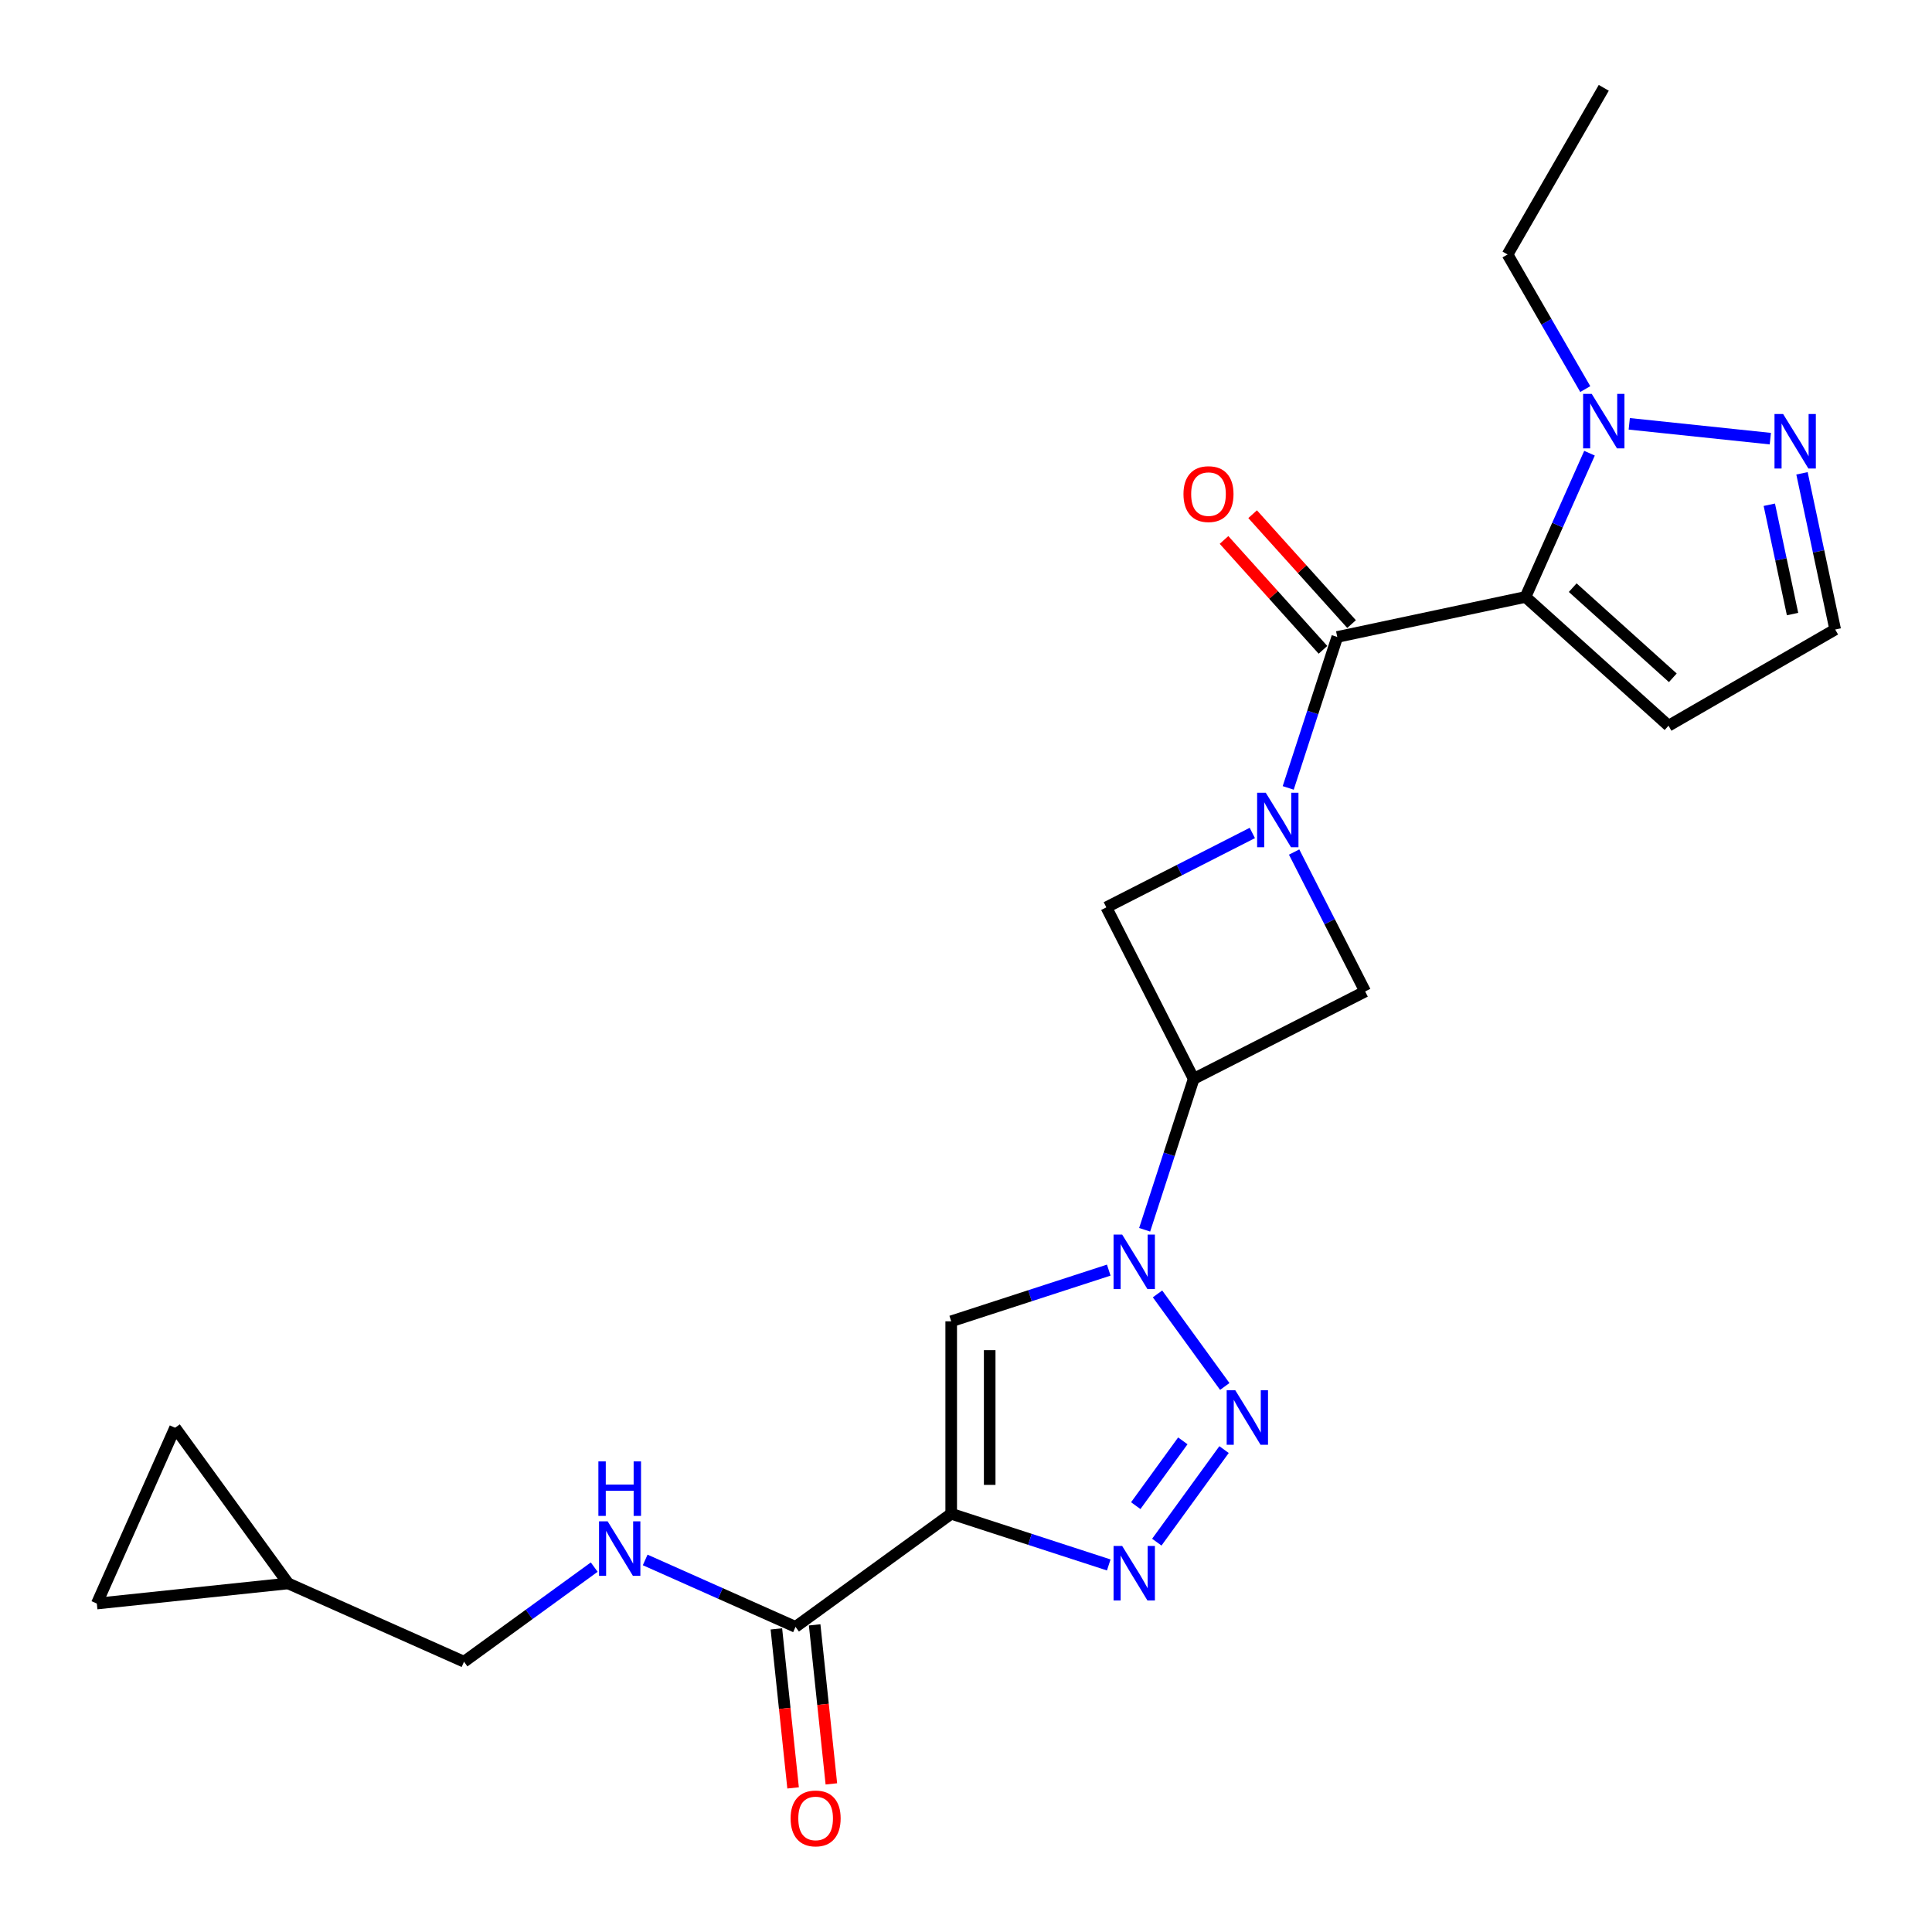 <?xml version='1.0' encoding='iso-8859-1'?>
<svg version='1.1' baseProfile='full'
              xmlns='http://www.w3.org/2000/svg'
                      xmlns:rdkit='http://www.rdkit.org/xml'
                      xmlns:xlink='http://www.w3.org/1999/xlink'
                  xml:space='preserve'
width='1000px' height='1000px' viewBox='0 0 1000 1000'>
<!-- END OF HEADER -->
<rect style='opacity:1.0;fill:#FFFFFF;stroke:none' width='1000' height='1000' x='0' y='0'> </rect>
<path class='bond-0' d='M 789.599,308.979 L 692.167,329.688' style='fill:none;fill-rule:evenodd;stroke:#000000;stroke-width:6px;stroke-linecap:butt;stroke-linejoin:miter;stroke-opacity:1' />
<path class='bond-1' d='M 789.599,308.979 L 806.162,271.778' style='fill:none;fill-rule:evenodd;stroke:#000000;stroke-width:6px;stroke-linecap:butt;stroke-linejoin:miter;stroke-opacity:1' />
<path class='bond-1' d='M 806.162,271.778 L 822.725,234.576' style='fill:none;fill-rule:evenodd;stroke:#0000FF;stroke-width:6px;stroke-linecap:butt;stroke-linejoin:miter;stroke-opacity:1' />
<path class='bond-2' d='M 789.599,308.979 L 863.622,375.63' style='fill:none;fill-rule:evenodd;stroke:#000000;stroke-width:6px;stroke-linecap:butt;stroke-linejoin:miter;stroke-opacity:1' />
<path class='bond-2' d='M 814.032,304.172 L 865.849,350.827' style='fill:none;fill-rule:evenodd;stroke:#000000;stroke-width:6px;stroke-linecap:butt;stroke-linejoin:miter;stroke-opacity:1' />
<path class='bond-3' d='M 666.778,407.827 L 679.472,368.758' style='fill:none;fill-rule:evenodd;stroke:#0000FF;stroke-width:6px;stroke-linecap:butt;stroke-linejoin:miter;stroke-opacity:1' />
<path class='bond-3' d='M 679.472,368.758 L 692.167,329.688' style='fill:none;fill-rule:evenodd;stroke:#000000;stroke-width:6px;stroke-linecap:butt;stroke-linejoin:miter;stroke-opacity:1' />
<path class='bond-4' d='M 648.198,431.142 L 610.416,450.392' style='fill:none;fill-rule:evenodd;stroke:#0000FF;stroke-width:6px;stroke-linecap:butt;stroke-linejoin:miter;stroke-opacity:1' />
<path class='bond-4' d='M 610.416,450.392 L 572.634,469.643' style='fill:none;fill-rule:evenodd;stroke:#000000;stroke-width:6px;stroke-linecap:butt;stroke-linejoin:miter;stroke-opacity:1' />
<path class='bond-5' d='M 669.841,441.017 L 688.224,477.095' style='fill:none;fill-rule:evenodd;stroke:#0000FF;stroke-width:6px;stroke-linecap:butt;stroke-linejoin:miter;stroke-opacity:1' />
<path class='bond-5' d='M 688.224,477.095 L 706.607,513.174' style='fill:none;fill-rule:evenodd;stroke:#000000;stroke-width:6px;stroke-linecap:butt;stroke-linejoin:miter;stroke-opacity:1' />
<path class='bond-6' d='M 492.341,783.518 L 492.341,683.909' style='fill:none;fill-rule:evenodd;stroke:#000000;stroke-width:6px;stroke-linecap:butt;stroke-linejoin:miter;stroke-opacity:1' />
<path class='bond-6' d='M 512.263,768.577 L 512.263,698.851' style='fill:none;fill-rule:evenodd;stroke:#000000;stroke-width:6px;stroke-linecap:butt;stroke-linejoin:miter;stroke-opacity:1' />
<path class='bond-7' d='M 492.341,783.518 L 411.756,842.066' style='fill:none;fill-rule:evenodd;stroke:#000000;stroke-width:6px;stroke-linecap:butt;stroke-linejoin:miter;stroke-opacity:1' />
<path class='bond-8' d='M 492.341,783.518 L 533.114,796.766' style='fill:none;fill-rule:evenodd;stroke:#000000;stroke-width:6px;stroke-linecap:butt;stroke-linejoin:miter;stroke-opacity:1' />
<path class='bond-8' d='M 533.114,796.766 L 573.886,810.014' style='fill:none;fill-rule:evenodd;stroke:#0000FF;stroke-width:6px;stroke-linecap:butt;stroke-linejoin:miter;stroke-opacity:1' />
<path class='bond-9' d='M 592.467,636.534 L 605.161,597.464' style='fill:none;fill-rule:evenodd;stroke:#0000FF;stroke-width:6px;stroke-linecap:butt;stroke-linejoin:miter;stroke-opacity:1' />
<path class='bond-9' d='M 605.161,597.464 L 617.855,558.395' style='fill:none;fill-rule:evenodd;stroke:#000000;stroke-width:6px;stroke-linecap:butt;stroke-linejoin:miter;stroke-opacity:1' />
<path class='bond-10' d='M 599.131,669.723 L 633.939,717.632' style='fill:none;fill-rule:evenodd;stroke:#0000FF;stroke-width:6px;stroke-linecap:butt;stroke-linejoin:miter;stroke-opacity:1' />
<path class='bond-11' d='M 573.886,657.414 L 533.114,670.661' style='fill:none;fill-rule:evenodd;stroke:#0000FF;stroke-width:6px;stroke-linecap:butt;stroke-linejoin:miter;stroke-opacity:1' />
<path class='bond-11' d='M 533.114,670.661 L 492.341,683.909' style='fill:none;fill-rule:evenodd;stroke:#000000;stroke-width:6px;stroke-linecap:butt;stroke-linejoin:miter;stroke-opacity:1' />
<path class='bond-12' d='M 633.566,750.308 L 598.759,798.217' style='fill:none;fill-rule:evenodd;stroke:#0000FF;stroke-width:6px;stroke-linecap:butt;stroke-linejoin:miter;stroke-opacity:1' />
<path class='bond-12' d='M 612.228,745.785 L 587.863,779.321' style='fill:none;fill-rule:evenodd;stroke:#0000FF;stroke-width:6px;stroke-linecap:butt;stroke-linejoin:miter;stroke-opacity:1' />
<path class='bond-13' d='M 699.569,323.023 L 673.963,294.585' style='fill:none;fill-rule:evenodd;stroke:#000000;stroke-width:6px;stroke-linecap:butt;stroke-linejoin:miter;stroke-opacity:1' />
<path class='bond-13' d='M 673.963,294.585 L 648.357,266.147' style='fill:none;fill-rule:evenodd;stroke:#FF0000;stroke-width:6px;stroke-linecap:butt;stroke-linejoin:miter;stroke-opacity:1' />
<path class='bond-13' d='M 684.764,336.354 L 659.158,307.915' style='fill:none;fill-rule:evenodd;stroke:#000000;stroke-width:6px;stroke-linecap:butt;stroke-linejoin:miter;stroke-opacity:1' />
<path class='bond-13' d='M 659.158,307.915 L 633.552,279.477' style='fill:none;fill-rule:evenodd;stroke:#FF0000;stroke-width:6px;stroke-linecap:butt;stroke-linejoin:miter;stroke-opacity:1' />
<path class='bond-14' d='M 617.855,558.395 L 706.607,513.174' style='fill:none;fill-rule:evenodd;stroke:#000000;stroke-width:6px;stroke-linecap:butt;stroke-linejoin:miter;stroke-opacity:1' />
<path class='bond-15' d='M 617.855,558.395 L 572.634,469.643' style='fill:none;fill-rule:evenodd;stroke:#000000;stroke-width:6px;stroke-linecap:butt;stroke-linejoin:miter;stroke-opacity:1' />
<path class='bond-16' d='M 843.301,219.368 L 916.319,227.042' style='fill:none;fill-rule:evenodd;stroke:#0000FF;stroke-width:6px;stroke-linecap:butt;stroke-linejoin:miter;stroke-opacity:1' />
<path class='bond-17' d='M 820.532,201.387 L 800.42,166.553' style='fill:none;fill-rule:evenodd;stroke:#0000FF;stroke-width:6px;stroke-linecap:butt;stroke-linejoin:miter;stroke-opacity:1' />
<path class='bond-17' d='M 800.42,166.553 L 780.309,131.718' style='fill:none;fill-rule:evenodd;stroke:#000000;stroke-width:6px;stroke-linecap:butt;stroke-linejoin:miter;stroke-opacity:1' />
<path class='bond-18' d='M 411.756,842.066 L 372.852,824.745' style='fill:none;fill-rule:evenodd;stroke:#000000;stroke-width:6px;stroke-linecap:butt;stroke-linejoin:miter;stroke-opacity:1' />
<path class='bond-18' d='M 372.852,824.745 L 333.947,807.424' style='fill:none;fill-rule:evenodd;stroke:#0000FF;stroke-width:6px;stroke-linecap:butt;stroke-linejoin:miter;stroke-opacity:1' />
<path class='bond-19' d='M 401.85,843.108 L 406.175,884.262' style='fill:none;fill-rule:evenodd;stroke:#000000;stroke-width:6px;stroke-linecap:butt;stroke-linejoin:miter;stroke-opacity:1' />
<path class='bond-19' d='M 406.175,884.262 L 410.501,925.416' style='fill:none;fill-rule:evenodd;stroke:#FF0000;stroke-width:6px;stroke-linecap:butt;stroke-linejoin:miter;stroke-opacity:1' />
<path class='bond-19' d='M 421.662,841.025 L 425.988,882.18' style='fill:none;fill-rule:evenodd;stroke:#000000;stroke-width:6px;stroke-linecap:butt;stroke-linejoin:miter;stroke-opacity:1' />
<path class='bond-19' d='M 425.988,882.18 L 430.313,923.334' style='fill:none;fill-rule:evenodd;stroke:#FF0000;stroke-width:6px;stroke-linecap:butt;stroke-linejoin:miter;stroke-opacity:1' />
<path class='bond-20' d='M 932.703,244.988 L 941.295,285.407' style='fill:none;fill-rule:evenodd;stroke:#0000FF;stroke-width:6px;stroke-linecap:butt;stroke-linejoin:miter;stroke-opacity:1' />
<path class='bond-20' d='M 941.295,285.407 L 949.886,325.826' style='fill:none;fill-rule:evenodd;stroke:#000000;stroke-width:6px;stroke-linecap:butt;stroke-linejoin:miter;stroke-opacity:1' />
<path class='bond-20' d='M 915.794,261.256 L 921.808,289.549' style='fill:none;fill-rule:evenodd;stroke:#0000FF;stroke-width:6px;stroke-linecap:butt;stroke-linejoin:miter;stroke-opacity:1' />
<path class='bond-20' d='M 921.808,289.549 L 927.822,317.842' style='fill:none;fill-rule:evenodd;stroke:#000000;stroke-width:6px;stroke-linecap:butt;stroke-linejoin:miter;stroke-opacity:1' />
<path class='bond-21' d='M 863.622,375.63 L 949.886,325.826' style='fill:none;fill-rule:evenodd;stroke:#000000;stroke-width:6px;stroke-linecap:butt;stroke-linejoin:miter;stroke-opacity:1' />
<path class='bond-22' d='M 307.571,811.134 L 273.873,835.617' style='fill:none;fill-rule:evenodd;stroke:#0000FF;stroke-width:6px;stroke-linecap:butt;stroke-linejoin:miter;stroke-opacity:1' />
<path class='bond-22' d='M 273.873,835.617 L 240.174,860.1' style='fill:none;fill-rule:evenodd;stroke:#000000;stroke-width:6px;stroke-linecap:butt;stroke-linejoin:miter;stroke-opacity:1' />
<path class='bond-23' d='M 149.177,819.586 L 240.174,860.1' style='fill:none;fill-rule:evenodd;stroke:#000000;stroke-width:6px;stroke-linecap:butt;stroke-linejoin:miter;stroke-opacity:1' />
<path class='bond-24' d='M 149.177,819.586 L 50.114,829.998' style='fill:none;fill-rule:evenodd;stroke:#000000;stroke-width:6px;stroke-linecap:butt;stroke-linejoin:miter;stroke-opacity:1' />
<path class='bond-25' d='M 149.177,819.586 L 90.629,739.001' style='fill:none;fill-rule:evenodd;stroke:#000000;stroke-width:6px;stroke-linecap:butt;stroke-linejoin:miter;stroke-opacity:1' />
<path class='bond-26' d='M 50.114,829.998 L 90.629,739.001' style='fill:none;fill-rule:evenodd;stroke:#000000;stroke-width:6px;stroke-linecap:butt;stroke-linejoin:miter;stroke-opacity:1' />
<path class='bond-27' d='M 780.309,131.718 L 830.113,45.455' style='fill:none;fill-rule:evenodd;stroke:#000000;stroke-width:6px;stroke-linecap:butt;stroke-linejoin:miter;stroke-opacity:1' />
<path  class='atom-1' d='M 655.15 410.317
L 664.394 425.259
Q 665.311 426.733, 666.785 429.402
Q 668.259 432.072, 668.339 432.231
L 668.339 410.317
L 672.084 410.317
L 672.084 438.526
L 668.219 438.526
L 658.298 422.191
Q 657.143 420.278, 655.907 418.087
Q 654.712 415.895, 654.354 415.218
L 654.354 438.526
L 650.688 438.526
L 650.688 410.317
L 655.15 410.317
' fill='#0000FF'/>
<path  class='atom-3' d='M 580.839 639.024
L 590.083 653.965
Q 590.999 655.439, 592.473 658.109
Q 593.948 660.778, 594.027 660.938
L 594.027 639.024
L 597.773 639.024
L 597.773 667.233
L 593.908 667.233
L 583.987 650.897
Q 582.831 648.985, 581.596 646.793
Q 580.401 644.602, 580.042 643.925
L 580.042 667.233
L 576.377 667.233
L 576.377 639.024
L 580.839 639.024
' fill='#0000FF'/>
<path  class='atom-4' d='M 639.388 719.609
L 648.631 734.55
Q 649.548 736.025, 651.022 738.694
Q 652.496 741.364, 652.576 741.523
L 652.576 719.609
L 656.321 719.609
L 656.321 747.818
L 652.456 747.818
L 642.535 731.482
Q 641.38 729.57, 640.145 727.378
Q 638.949 725.187, 638.591 724.51
L 638.591 747.818
L 634.925 747.818
L 634.925 719.609
L 639.388 719.609
' fill='#0000FF'/>
<path  class='atom-6' d='M 580.839 800.194
L 590.083 815.135
Q 590.999 816.61, 592.473 819.279
Q 593.948 821.949, 594.027 822.108
L 594.027 800.194
L 597.773 800.194
L 597.773 828.403
L 593.908 828.403
L 583.987 812.067
Q 582.831 810.155, 581.596 807.964
Q 580.401 805.772, 580.042 805.095
L 580.042 828.403
L 576.377 828.403
L 576.377 800.194
L 580.839 800.194
' fill='#0000FF'/>
<path  class='atom-9' d='M 823.878 203.877
L 833.121 218.818
Q 834.038 220.293, 835.512 222.962
Q 836.986 225.632, 837.066 225.791
L 837.066 203.877
L 840.811 203.877
L 840.811 232.086
L 836.946 232.086
L 827.025 215.75
Q 825.87 213.838, 824.635 211.647
Q 823.439 209.455, 823.081 208.778
L 823.081 232.086
L 819.415 232.086
L 819.415 203.877
L 823.878 203.877
' fill='#0000FF'/>
<path  class='atom-13' d='M 922.94 214.289
L 932.184 229.23
Q 933.101 230.705, 934.575 233.374
Q 936.049 236.044, 936.129 236.203
L 936.129 214.289
L 939.874 214.289
L 939.874 242.498
L 936.009 242.498
L 926.088 226.162
Q 924.933 224.25, 923.698 222.059
Q 922.502 219.867, 922.144 219.19
L 922.144 242.498
L 918.478 242.498
L 918.478 214.289
L 922.94 214.289
' fill='#0000FF'/>
<path  class='atom-15' d='M 314.524 787.447
L 323.767 802.389
Q 324.684 803.863, 326.158 806.532
Q 327.632 809.202, 327.712 809.361
L 327.712 787.447
L 331.457 787.447
L 331.457 815.656
L 327.592 815.656
L 317.671 799.321
Q 316.516 797.408, 315.281 795.217
Q 314.085 793.025, 313.727 792.348
L 313.727 815.656
L 310.061 815.656
L 310.061 787.447
L 314.524 787.447
' fill='#0000FF'/>
<path  class='atom-15' d='M 309.723 756.417
L 313.548 756.417
L 313.548 768.41
L 327.971 768.41
L 327.971 756.417
L 331.796 756.417
L 331.796 784.626
L 327.971 784.626
L 327.971 771.598
L 313.548 771.598
L 313.548 784.626
L 309.723 784.626
L 309.723 756.417
' fill='#0000FF'/>
<path  class='atom-20' d='M 612.566 255.745
Q 612.566 248.971, 615.913 245.186
Q 619.26 241.401, 625.516 241.401
Q 631.771 241.401, 635.118 245.186
Q 638.465 248.971, 638.465 255.745
Q 638.465 262.598, 635.078 266.502
Q 631.691 270.367, 625.516 270.367
Q 619.3 270.367, 615.913 266.502
Q 612.566 262.637, 612.566 255.745
M 625.516 267.18
Q 629.819 267.18, 632.13 264.311
Q 634.48 261.402, 634.48 255.745
Q 634.48 250.206, 632.13 247.417
Q 629.819 244.588, 625.516 244.588
Q 621.212 244.588, 618.862 247.377
Q 616.551 250.166, 616.551 255.745
Q 616.551 261.442, 618.862 264.311
Q 621.212 267.18, 625.516 267.18
' fill='#FF0000'/>
<path  class='atom-21' d='M 409.219 941.209
Q 409.219 934.436, 412.566 930.65
Q 415.913 926.865, 422.168 926.865
Q 428.424 926.865, 431.77 930.65
Q 435.117 934.436, 435.117 941.209
Q 435.117 948.062, 431.731 951.967
Q 428.344 955.832, 422.168 955.832
Q 415.953 955.832, 412.566 951.967
Q 409.219 948.102, 409.219 941.209
M 422.168 952.644
Q 426.471 952.644, 428.782 949.775
Q 431.133 946.867, 431.133 941.209
Q 431.133 935.671, 428.782 932.882
Q 426.471 930.053, 422.168 930.053
Q 417.865 930.053, 415.514 932.842
Q 413.203 935.631, 413.203 941.209
Q 413.203 946.907, 415.514 949.775
Q 417.865 952.644, 422.168 952.644
' fill='#FF0000'/>
</svg>
